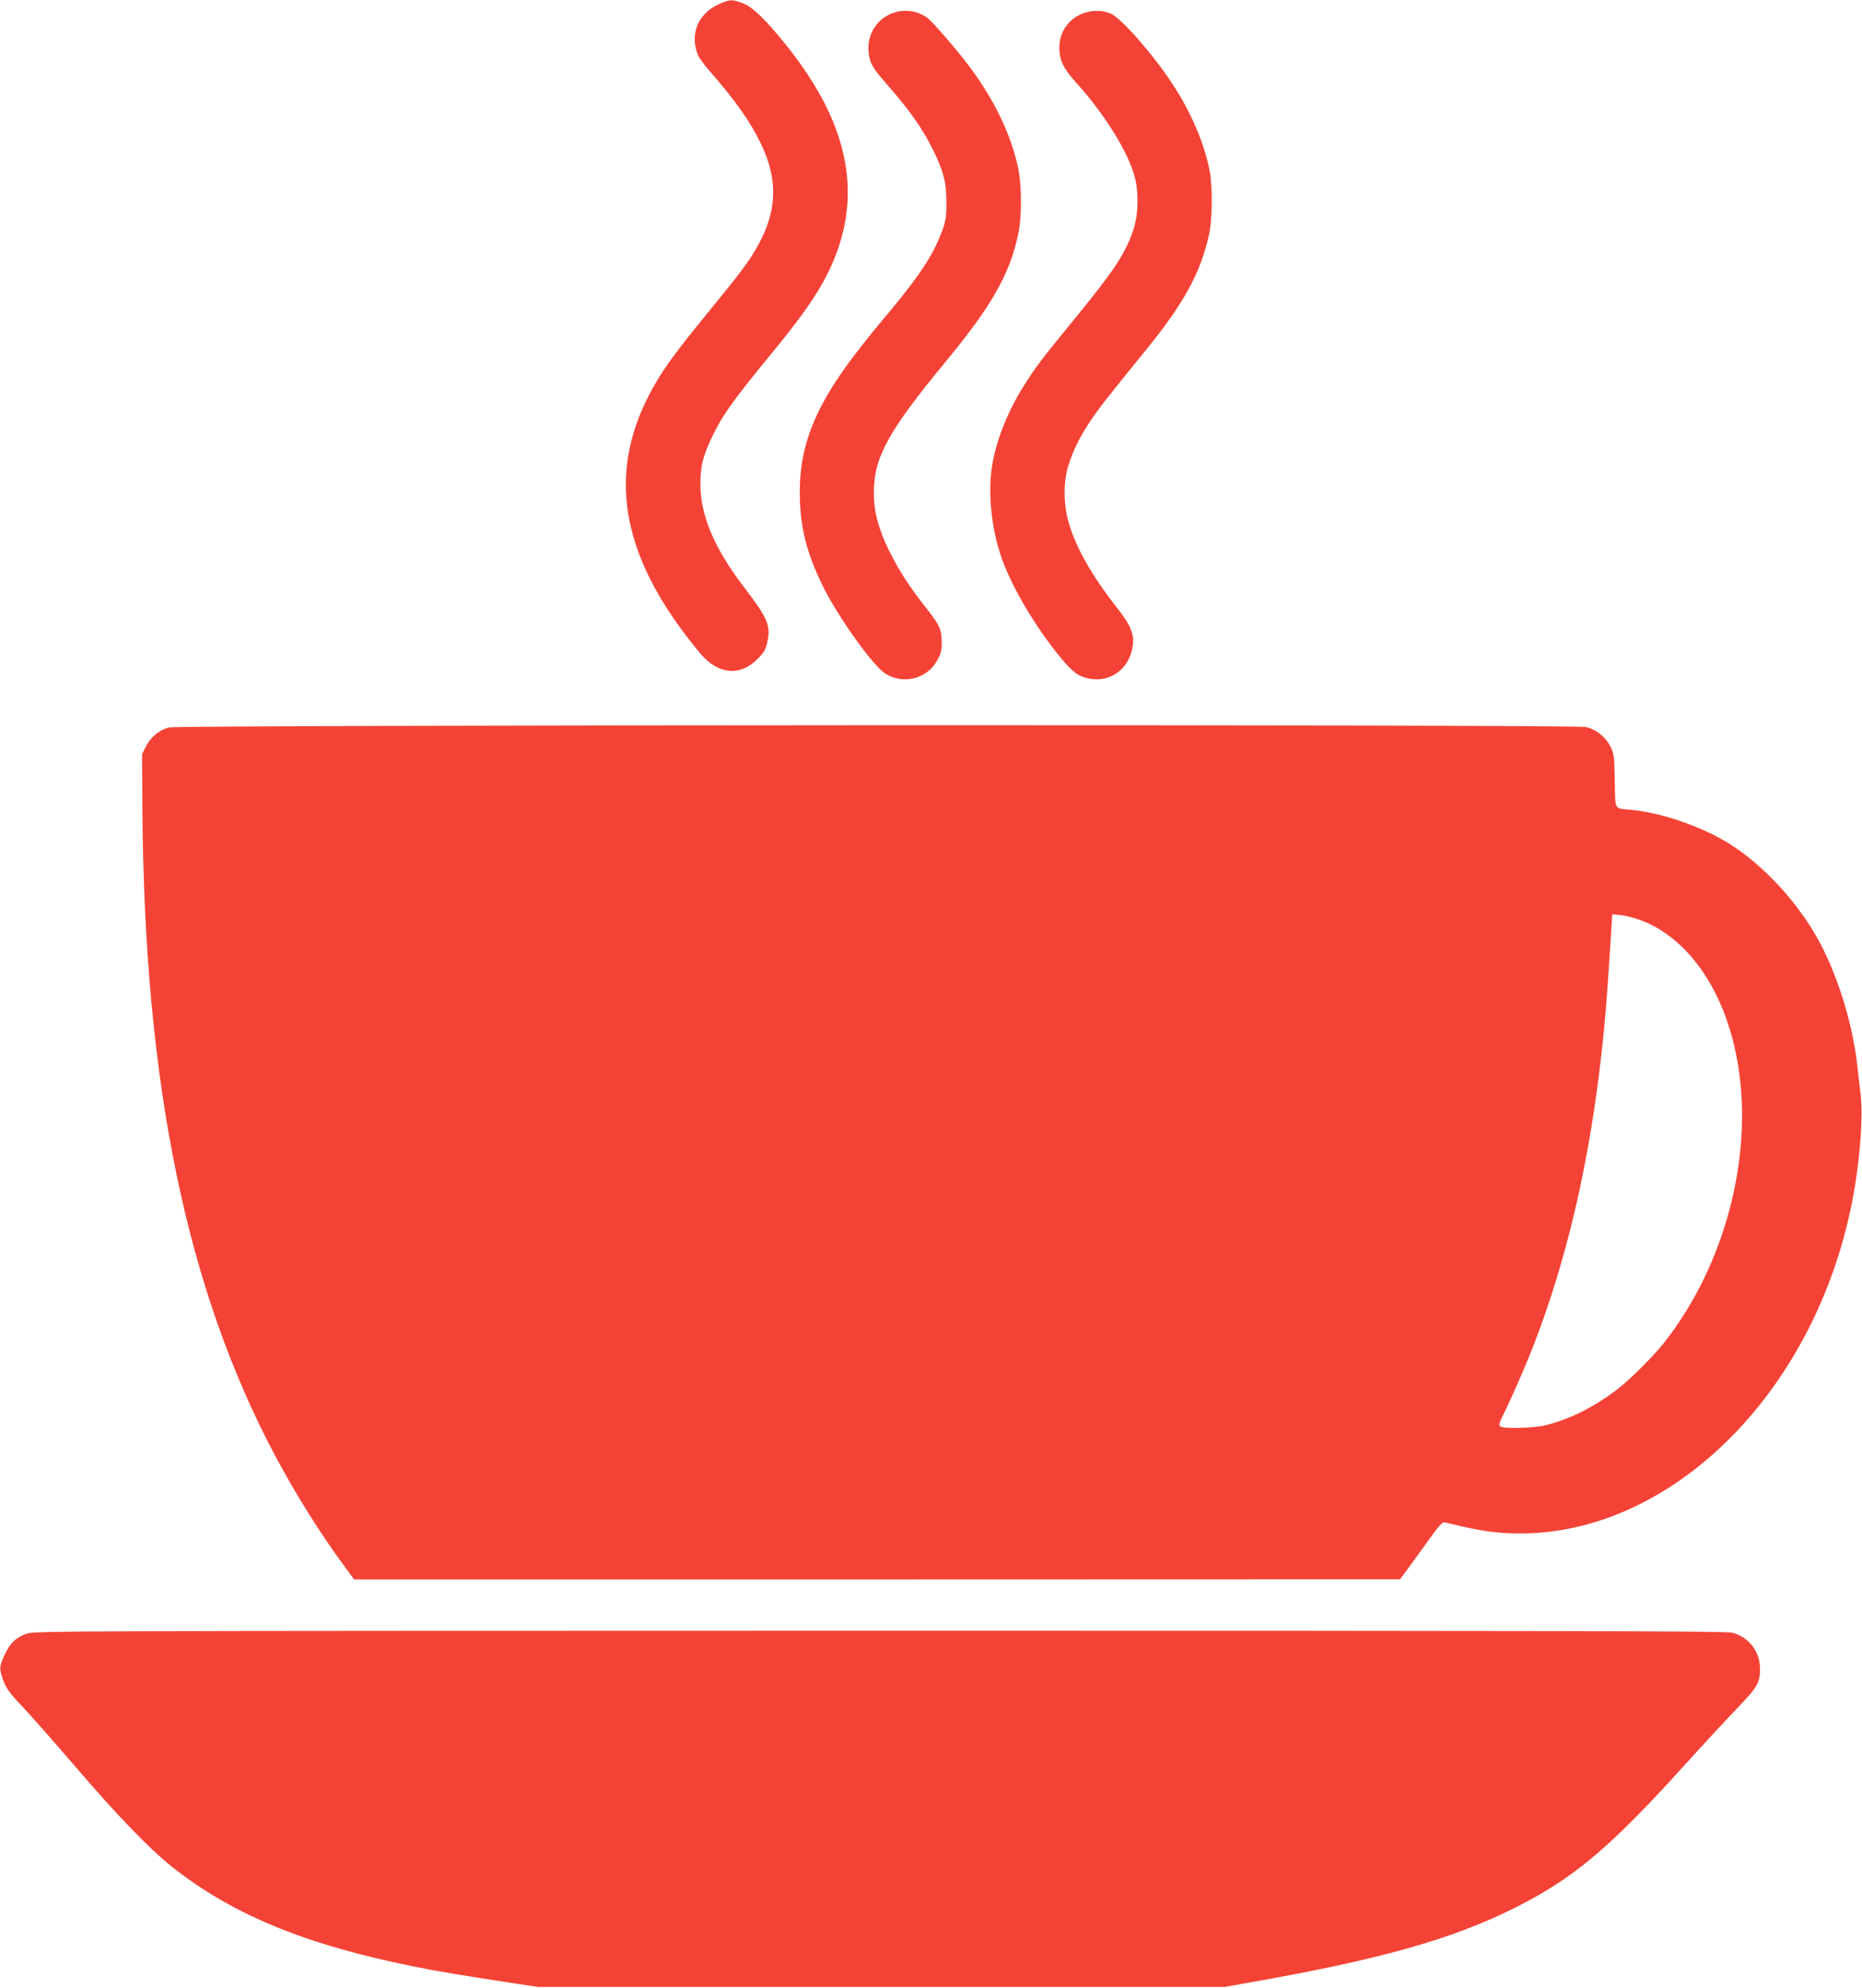 <?xml version="1.0" standalone="no"?>
<!DOCTYPE svg PUBLIC "-//W3C//DTD SVG 20010904//EN"
 "http://www.w3.org/TR/2001/REC-SVG-20010904/DTD/svg10.dtd">
<svg version="1.0" xmlns="http://www.w3.org/2000/svg"
 width="1199pt" height="1280pt" viewBox="0 0 1199 1280"
 preserveAspectRatio="xMidYMid meet">
<g transform="translate(0,1280) scale(0.1,-0.1)"
fill="#f44336" stroke="none">
<path d="M4625 12771 c-132 -61 -185 -194 -130 -327 7 -17 44 -67 82 -110 161
-184 256 -320 323 -460 112 -234 105 -433 -22 -659 -58 -103 -109 -170 -319
-427 -232 -284 -300 -380 -378 -528 -278 -534 -174 -1066 328 -1667 113 -136
255 -150 367 -38 43 42 54 61 64 107 25 110 6 154 -151 360 -190 249 -279 459
-279 663 0 118 18 185 85 322 63 127 130 221 374 518 190 231 289 372 357 507
241 479 156 955 -264 1478 -133 166 -215 244 -278 269 -71 27 -86 26 -159 -8z"/>
<path d="M5723 12705 c-89 -45 -140 -139 -130 -240 7 -69 24 -100 105 -193
156 -177 238 -293 306 -429 71 -141 91 -219 90 -348 0 -98 -4 -119 -32 -194
-54 -144 -147 -284 -337 -511 -233 -278 -344 -431 -430 -592 -101 -192 -145
-364 -145 -566 0 -219 41 -387 149 -607 97 -197 324 -515 403 -563 119 -74
274 -31 337 93 21 39 26 63 25 115 -1 79 -13 105 -104 220 -103 130 -176 244
-235 365 -68 138 -98 250 -98 370 -1 228 90 395 463 847 296 358 412 563 466
818 25 114 24 314 0 430 -46 215 -154 439 -316 655 -77 102 -229 278 -265 307
-70 55 -170 64 -252 23z"/>
<path d="M6951 12704 c-90 -45 -139 -136 -128 -240 7 -69 32 -114 118 -209
176 -196 325 -438 366 -595 27 -103 23 -247 -10 -343 -53 -154 -124 -261 -383
-577 -195 -238 -236 -291 -306 -400 -111 -170 -190 -363 -218 -530 -31 -180
-7 -412 61 -607 65 -183 212 -433 371 -628 84 -103 119 -129 189 -144 131 -28
253 55 280 192 18 86 -4 144 -101 267 -163 208 -266 391 -311 555 -31 113 -32
253 0 355 47 152 128 288 298 496 54 67 150 187 214 265 235 291 342 487 395
731 20 92 23 298 5 398 -31 176 -120 385 -240 568 -126 192 -328 422 -396 453
-60 28 -140 25 -204 -7z"/>
<path d="M1087 8116 c-62 -17 -116 -61 -147 -122 l-25 -49 2 -360 c12 -1768
285 -3092 861 -4170 129 -241 285 -490 434 -692 l68 -93 3368 0 3367 1 50 67
c27 37 87 120 134 185 70 98 88 118 105 114 195 -46 260 -58 361 -66 1018 -81
2004 844 2259 2119 51 252 75 552 57 705 -7 55 -17 141 -22 190 -33 285 -136
605 -265 830 -136 234 -341 453 -550 587 -173 111 -439 204 -634 223 -120 11
-108 -10 -112 188 -3 162 -5 176 -29 222 -32 62 -93 110 -159 124 -80 17
-9059 14 -9123 -3z m9478 -1241 c298 -112 527 -434 614 -862 125 -614 -59
-1348 -467 -1863 -66 -83 -218 -235 -297 -295 -150 -115 -308 -194 -463 -232
-79 -19 -275 -24 -292 -7 -9 9 -4 27 19 73 50 98 147 321 200 459 202 524 340
1104 421 1762 32 264 46 429 76 909 l6 94 58 -6 c32 -4 88 -18 125 -32z"/>
<path d="M172 2281 c-69 -24 -108 -61 -143 -138 -35 -75 -35 -89 -7 -165 17
-48 41 -81 131 -176 60 -64 215 -241 345 -392 250 -292 462 -512 602 -624 388
-311 867 -509 1570 -649 162 -33 261 -49 650 -109 l145 -22 2210 0 2210 0 285
51 c815 148 1267 285 1681 509 317 173 544 369 975 845 123 136 281 307 352
381 141 146 157 173 155 270 -2 107 -74 198 -177 225 -41 11 -1049 13 -5491
13 -5247 -1 -5442 -1 -5493 -19z"/>
</g>
</svg>
